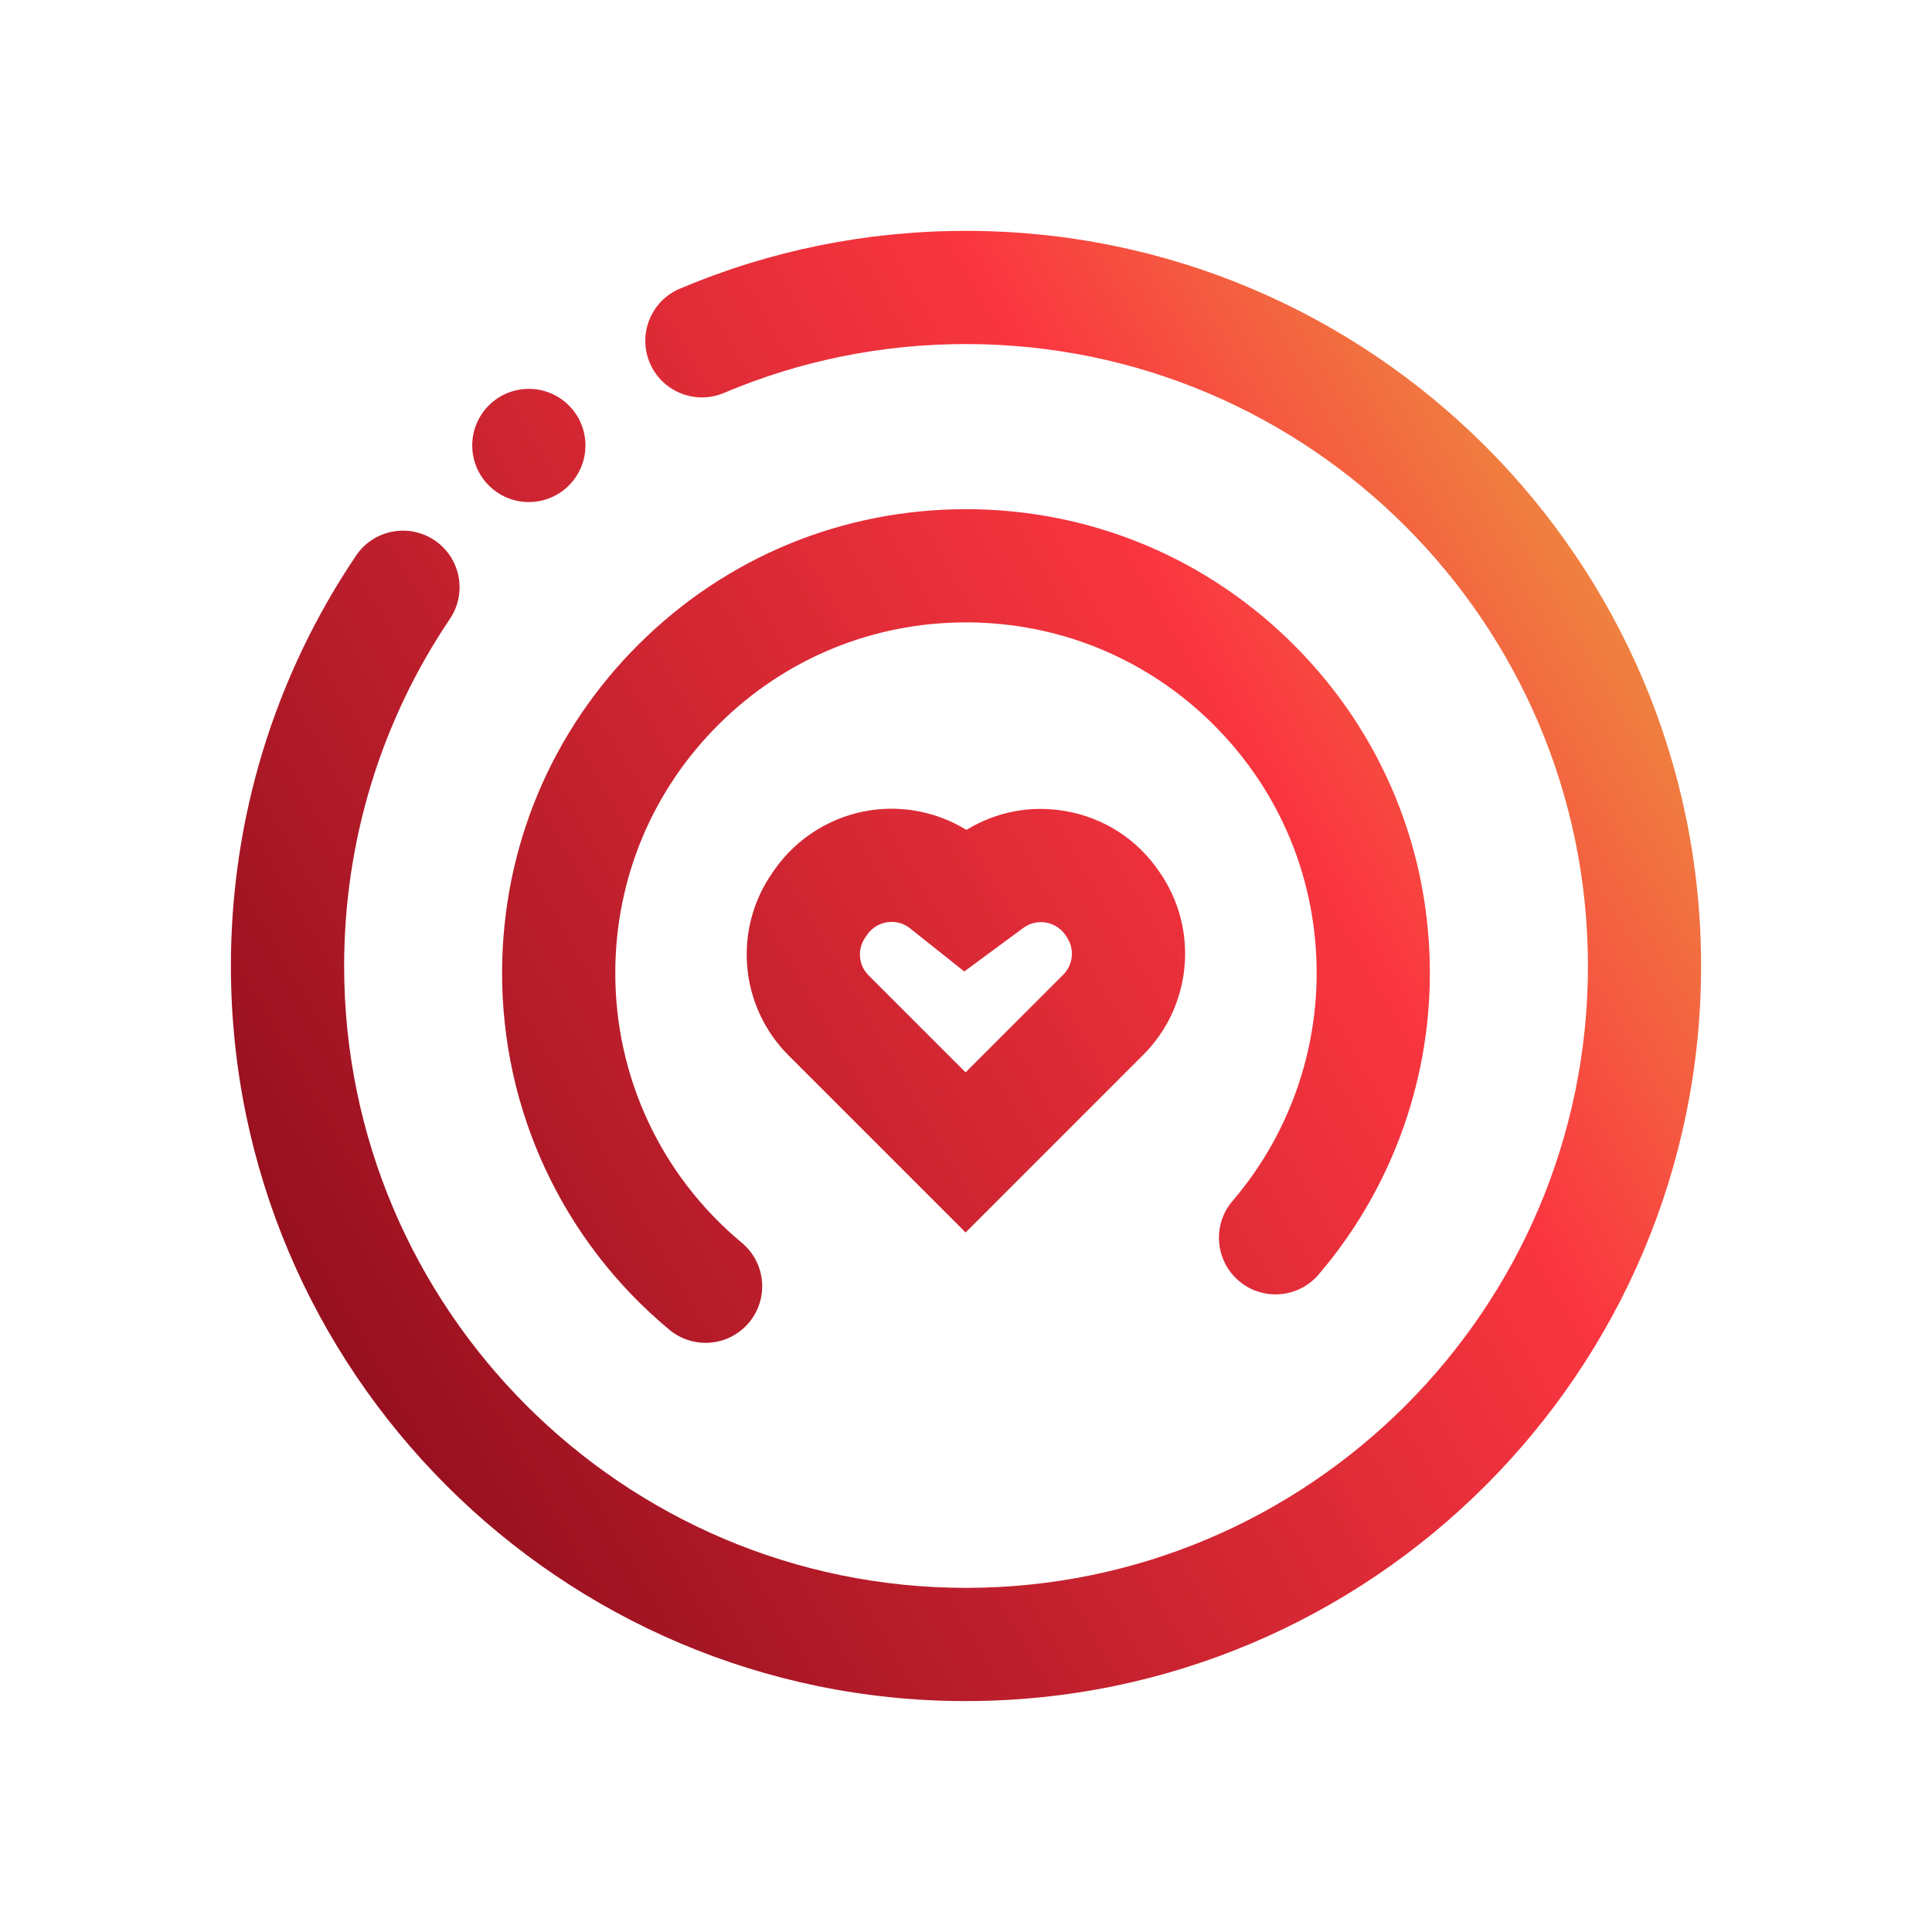 <?xml version="1.0" encoding="UTF-8"?><svg id="Outlines" xmlns="http://www.w3.org/2000/svg" xmlns:xlink="http://www.w3.org/1999/xlink" viewBox="0 0 512 512"><defs><style>.cls-1{fill:none;}.cls-2{fill:url(#Cloud_gradient);}</style><linearGradient id="Cloud_gradient" x1="87.64" y1="353.95" x2="425" y2="159.17" gradientUnits="userSpaceOnUse"><stop offset="0" stop-color="#97101f"/><stop offset=".75" stop-color="#fa3640"/><stop offset="1" stop-color="#ef8140"/></linearGradient></defs><path class="cls-2" d="m256,450.81c-107.42,0-194.81-87.39-194.81-194.81,0-38.96,11.47-76.56,33.16-108.75,4.63-6.87,13.95-8.69,20.82-4.06,6.87,4.63,8.69,13.95,4.06,20.82-18.34,27.21-28.03,59.02-28.03,91.98,0,90.88,73.93,164.81,164.81,164.81s164.81-73.94,164.81-164.81-73.94-164.81-164.81-164.81c-22.26,0-43.84,4.36-64.15,12.95-7.63,3.23-16.43-.34-19.66-7.97-3.23-7.63.34-16.43,7.97-19.66,24.03-10.16,49.54-15.32,75.83-15.32,107.42,0,194.81,87.39,194.81,194.81s-87.39,194.81-194.81,194.81Zm-69.02-94.94c-3.38,0-6.79-1.14-9.59-3.47-28.33-23.58-44.49-58.22-44.33-95.04.14-32.84,13.06-63.66,36.37-86.78,23.19-23,53.91-35.64,86.55-35.64.18,0,.35,0,.53,0,32.84.14,63.66,13.06,86.78,36.37,23.12,23.32,35.78,54.24,35.64,87.08-.12,29.11-10.6,57.3-29.5,79.39-5.39,6.29-14.86,7.03-21.15,1.64-6.29-5.39-7.03-14.86-1.64-21.15,14.28-16.69,22.2-38,22.29-60,.1-24.82-9.46-48.2-26.94-65.83-17.48-17.63-40.78-27.39-65.6-27.5-.13,0-.27,0-.4,0-24.68,0-47.9,9.56-65.43,26.95-17.63,17.48-27.39,40.78-27.5,65.6-.12,27.84,12.1,54.03,33.53,71.86,6.37,5.3,7.23,14.76,1.93,21.12-2.97,3.56-7.24,5.4-11.54,5.4Zm68.92-29.25l-46.91-46.91c-13.01-13.01-14.8-33.4-4.26-48.48l.52-.75c5.96-8.52,15.28-14.27,25.58-15.77,8.79-1.28,17.78.61,25.29,5.22,7.81-4.79,16.95-6.57,26.11-5.01,10.24,1.75,19.1,7.44,24.95,16.03l.34.5c10.21,15.01,8.31,35.23-4.54,48.08l-47.08,47.08Zm-19.6-82.3c-.44,0-.83.04-1.15.08-1.26.18-3.62.85-5.32,3.28l-.52.75c-2.19,3.13-1.81,7.37.89,10.07l25.69,25.69,25.87-25.87c2.67-2.67,3.07-6.87.94-10l-.34-.5c-1.64-2.41-3.95-3.12-5.18-3.33-1.23-.21-3.65-.31-6,1.43l-15.63,11.53-14.37-11.43c-1.74-1.38-3.55-1.71-4.88-1.71Zm-96.15-141.27c-8.28,0-15,6.72-15,15s6.72,15,15,15,15-6.72,15-15-6.72-15-15-15Z"/><rect class="cls-1" x="0" y="0" width="512" height="512"/></svg>